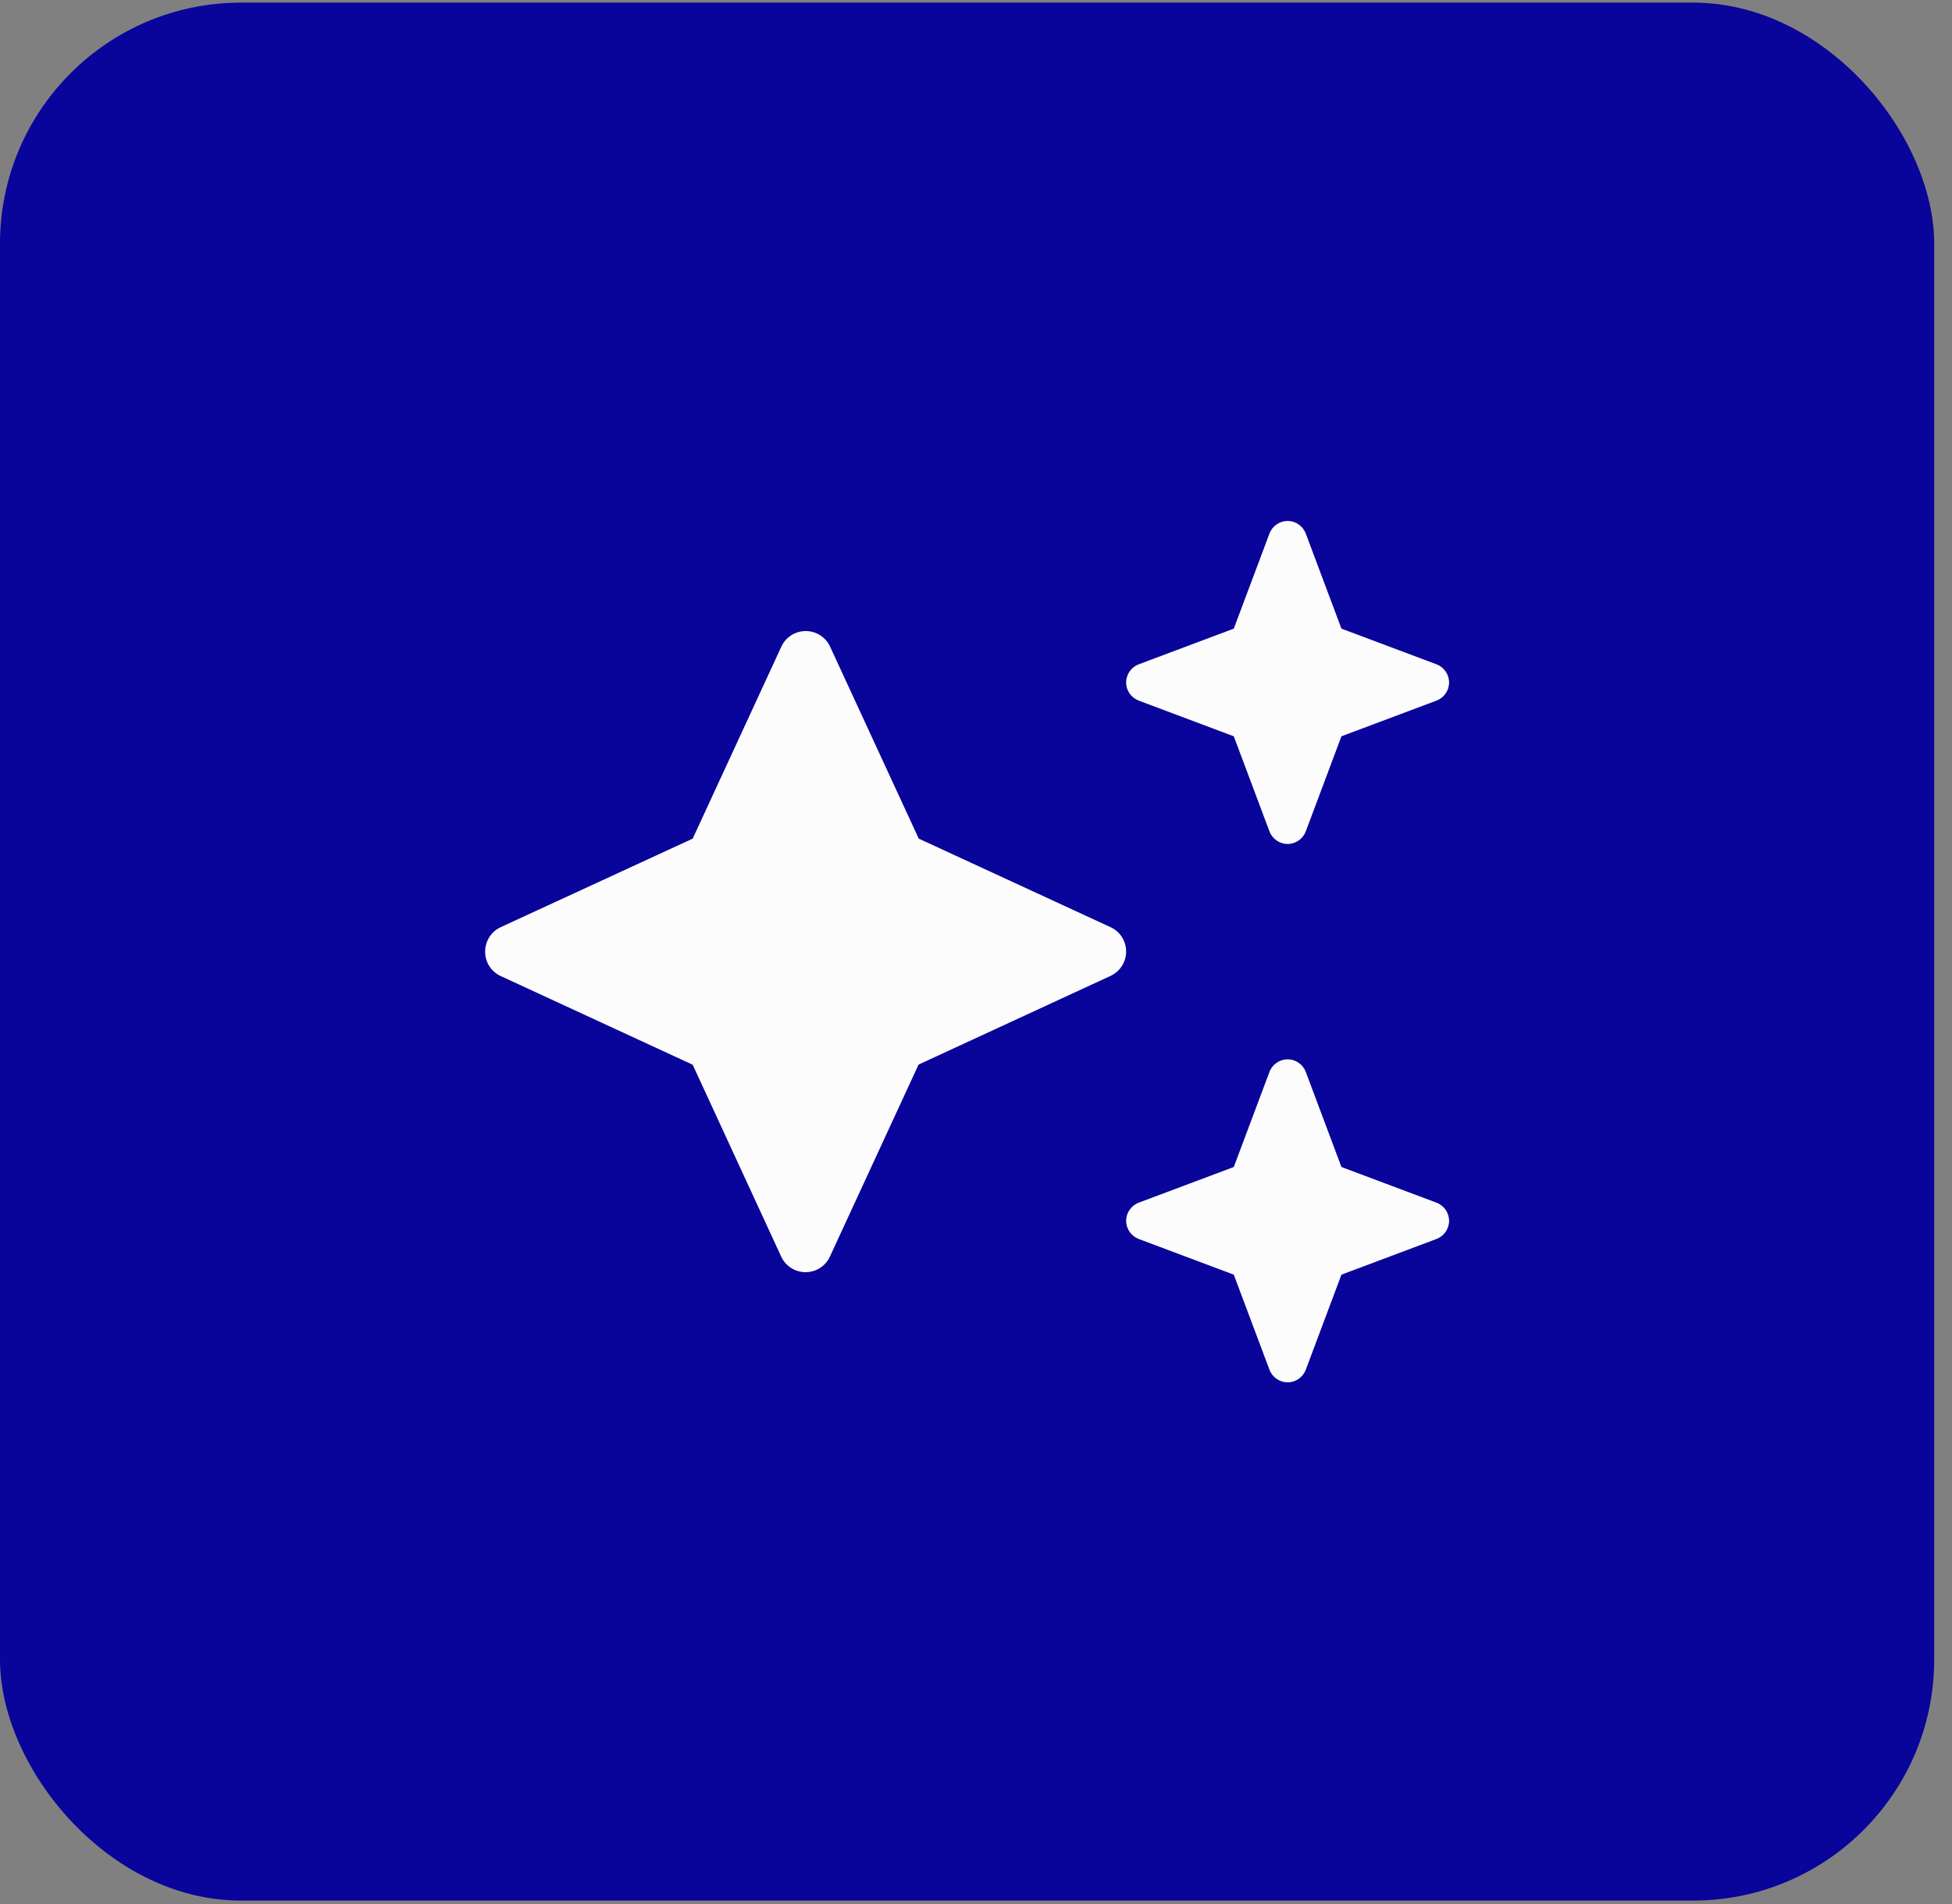 <svg width="81" height="79" viewBox="0 0 81 79" fill="none" xmlns="http://www.w3.org/2000/svg">
<rect x="0" y="0" width="81" height="79" fill="#808080" stroke="none"/>
<rect y="0.109" width="80.261" height="78.74" rx="10" fill="#09049A"/>
<g clip-path="url(#clip0_14168_27610)">
<path d="M34.446 26.829C34.264 26.431 33.867 26.18 33.434 26.18C33.001 26.18 32.603 26.431 32.422 26.829L28.744 34.792L20.78 38.464C20.382 38.645 20.131 39.043 20.131 39.483C20.131 39.922 20.382 40.313 20.78 40.495L28.744 44.173L32.415 52.13C32.596 52.528 32.994 52.779 33.427 52.779C33.86 52.779 34.258 52.528 34.439 52.13L38.117 44.166L46.081 40.488C46.479 40.306 46.73 39.908 46.73 39.476C46.73 39.043 46.479 38.645 46.081 38.464L38.124 34.792L34.446 26.829Z" fill="#FCFCFC"/>
<path d="M46.73 28.314C46.73 28.649 46.94 28.949 47.254 29.067L51.197 30.547L52.677 34.491C52.796 34.805 53.096 35.014 53.431 35.014C53.766 35.014 54.066 34.805 54.185 34.491L55.664 30.547L59.608 29.067C59.922 28.949 60.131 28.649 60.131 28.314C60.131 27.979 59.922 27.678 59.608 27.56L55.664 26.08L54.185 22.137C54.066 21.823 53.766 21.613 53.431 21.613C53.096 21.613 52.796 21.823 52.677 22.137L51.197 26.08L47.254 27.56C46.94 27.678 46.73 27.979 46.73 28.314ZM46.73 50.648C46.73 50.983 46.94 51.283 47.254 51.402L51.197 52.882L52.677 56.825C52.796 57.139 53.096 57.349 53.431 57.349C53.766 57.349 54.066 57.139 54.185 56.825L55.664 52.882L59.608 51.402C59.922 51.283 60.131 50.983 60.131 50.648C60.131 50.313 59.922 50.013 59.608 49.895L55.664 48.415L54.185 44.471C54.066 44.157 53.766 43.948 53.431 43.948C53.096 43.948 52.796 44.157 52.677 44.471L51.197 48.415L47.254 49.895C46.94 50.013 46.73 50.313 46.73 50.648Z" fill="#FCFCFC"/>
</g>
<defs>
<clipPath id="clip0_14168_27610">
<rect width="40.261" height="42.74" fill="white" transform="translate(20 18.109)"/>
</clipPath>
</defs>
</svg>
